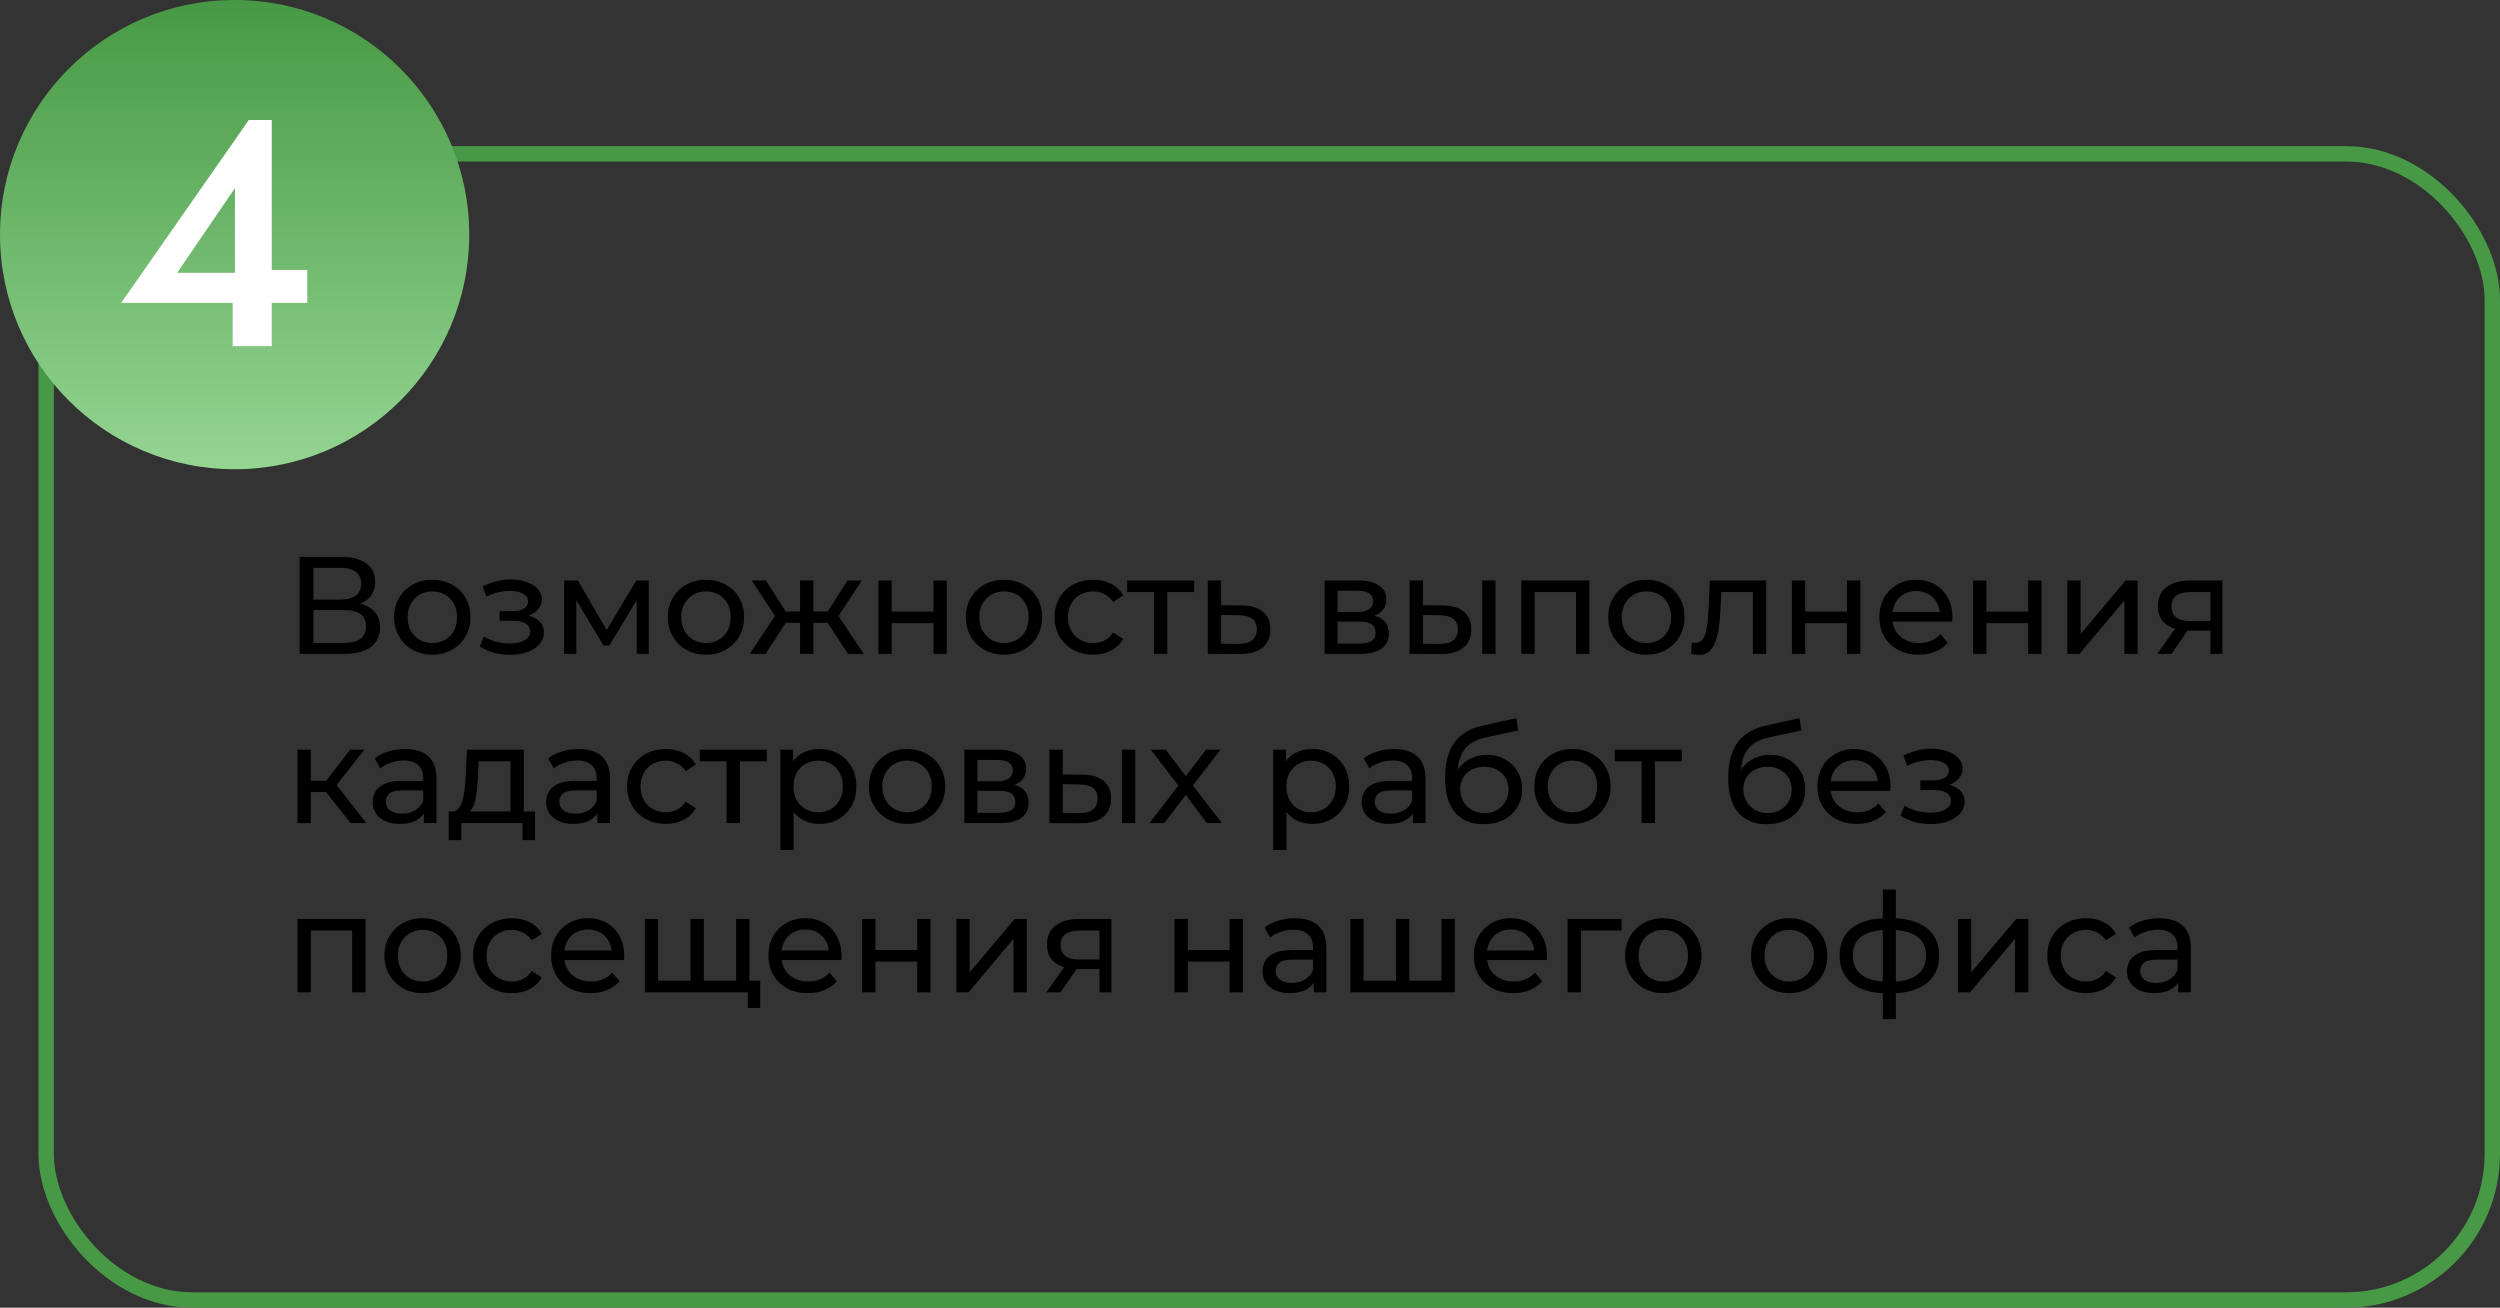<?xml version="1.0" encoding="UTF-8"?> <svg xmlns="http://www.w3.org/2000/svg" width="325" height="170" viewBox="0 0 325 170" fill="none"><rect x="0" y="0" width="325" height="170" fill="#333333" stroke="none"/> <rect x="6" y="20" width="318" height="149" rx="19" stroke="#479945" stroke-width="2"></rect> <path d="M38.962 85V72.4H44.38C45.748 72.4 46.822 72.676 47.602 73.228C48.382 73.78 48.772 74.584 48.772 75.64C48.772 76.672 48.4 77.464 47.656 78.016C46.912 78.556 45.934 78.826 44.722 78.826L45.046 78.286C46.45 78.286 47.524 78.568 48.268 79.132C49.024 79.684 49.402 80.494 49.402 81.562C49.402 82.642 49.006 83.488 48.214 84.1C47.434 84.7 46.27 85 44.722 85H38.962ZM40.744 83.578H44.686C45.646 83.578 46.366 83.404 46.846 83.056C47.338 82.696 47.584 82.15 47.584 81.418C47.584 80.686 47.338 80.152 46.846 79.816C46.366 79.48 45.646 79.312 44.686 79.312H40.744V83.578ZM40.744 77.944H44.254C45.13 77.944 45.796 77.77 46.252 77.422C46.72 77.074 46.954 76.564 46.954 75.892C46.954 75.208 46.72 74.692 46.252 74.344C45.796 73.996 45.13 73.822 44.254 73.822H40.744V77.944ZM56.207 85.108C55.247 85.108 54.395 84.898 53.651 84.478C52.907 84.058 52.319 83.482 51.887 82.75C51.455 82.006 51.239 81.166 51.239 80.23C51.239 79.282 51.455 78.442 51.887 77.71C52.319 76.978 52.907 76.408 53.651 76C54.395 75.58 55.247 75.37 56.207 75.37C57.155 75.37 58.001 75.58 58.745 76C59.501 76.408 60.089 76.978 60.509 77.71C60.941 78.43 61.157 79.27 61.157 80.23C61.157 81.178 60.941 82.018 60.509 82.75C60.089 83.482 59.501 84.058 58.745 84.478C58.001 84.898 57.155 85.108 56.207 85.108ZM56.207 83.596C56.819 83.596 57.365 83.458 57.845 83.182C58.337 82.906 58.721 82.516 58.997 82.012C59.273 81.496 59.411 80.902 59.411 80.23C59.411 79.546 59.273 78.958 58.997 78.466C58.721 77.962 58.337 77.572 57.845 77.296C57.365 77.02 56.819 76.882 56.207 76.882C55.595 76.882 55.049 77.02 54.569 77.296C54.089 77.572 53.705 77.962 53.417 78.466C53.129 78.958 52.985 79.546 52.985 80.23C52.985 80.902 53.129 81.496 53.417 82.012C53.705 82.516 54.089 82.906 54.569 83.182C55.049 83.458 55.595 83.596 56.207 83.596ZM66.337 85.126C67.177 85.126 67.921 85.006 68.569 84.766C69.229 84.514 69.751 84.172 70.135 83.74C70.519 83.296 70.711 82.786 70.711 82.21C70.711 81.49 70.405 80.92 69.793 80.5C69.181 80.08 68.341 79.87 67.273 79.87L67.201 80.284C67.825 80.284 68.377 80.182 68.857 79.978C69.337 79.774 69.721 79.498 70.009 79.15C70.297 78.79 70.441 78.382 70.441 77.926C70.441 77.386 70.249 76.918 69.865 76.522C69.493 76.126 68.983 75.826 68.335 75.622C67.687 75.406 66.949 75.31 66.121 75.334C65.569 75.346 65.011 75.43 64.447 75.586C63.895 75.73 63.331 75.94 62.755 76.216L63.223 77.566C63.739 77.314 64.243 77.128 64.735 77.008C65.239 76.888 65.731 76.822 66.211 76.81C66.703 76.81 67.129 76.864 67.489 76.972C67.861 77.08 68.149 77.236 68.353 77.44C68.557 77.644 68.659 77.89 68.659 78.178C68.659 78.442 68.569 78.676 68.389 78.88C68.221 79.072 67.981 79.216 67.669 79.312C67.357 79.408 66.991 79.456 66.571 79.456H64.951V80.698H66.679C67.387 80.698 67.939 80.818 68.335 81.058C68.731 81.298 68.929 81.64 68.929 82.084C68.929 82.396 68.821 82.672 68.605 82.912C68.389 83.14 68.077 83.32 67.669 83.452C67.273 83.584 66.799 83.65 66.247 83.65C65.647 83.65 65.053 83.572 64.465 83.416C63.877 83.248 63.355 83.02 62.899 82.732L62.377 84.046C62.917 84.394 63.529 84.664 64.213 84.856C64.909 85.036 65.617 85.126 66.337 85.126ZM73.338 85V75.46H75.12L79.224 82.516H78.504L82.716 75.46H84.336V85H82.77V77.404L83.058 77.566L79.206 83.92H78.45L74.58 77.44L74.922 77.368V85H73.338ZM91.785 85.108C90.825 85.108 89.973 84.898 89.229 84.478C88.485 84.058 87.897 83.482 87.465 82.75C87.033 82.006 86.817 81.166 86.817 80.23C86.817 79.282 87.033 78.442 87.465 77.71C87.897 76.978 88.485 76.408 89.229 76C89.973 75.58 90.825 75.37 91.785 75.37C92.733 75.37 93.579 75.58 94.323 76C95.079 76.408 95.667 76.978 96.087 77.71C96.519 78.43 96.735 79.27 96.735 80.23C96.735 81.178 96.519 82.018 96.087 82.75C95.667 83.482 95.079 84.058 94.323 84.478C93.579 84.898 92.733 85.108 91.785 85.108ZM91.785 83.596C92.397 83.596 92.943 83.458 93.423 83.182C93.915 82.906 94.299 82.516 94.575 82.012C94.851 81.496 94.989 80.902 94.989 80.23C94.989 79.546 94.851 78.958 94.575 78.466C94.299 77.962 93.915 77.572 93.423 77.296C92.943 77.02 92.397 76.882 91.785 76.882C91.173 76.882 90.627 77.02 90.147 77.296C89.667 77.572 89.283 77.962 88.995 78.466C88.707 78.958 88.563 79.546 88.563 80.23C88.563 80.902 88.707 81.496 88.995 82.012C89.283 82.516 89.667 82.906 90.147 83.182C90.627 83.458 91.173 83.596 91.785 83.596ZM110.236 85L107.194 80.356L108.616 79.492L112.288 85H110.236ZM105.214 80.968V79.492H108.31V80.968H105.214ZM108.778 80.428L107.14 80.212L110.182 75.46H112.036L108.778 80.428ZM99.526 85H97.474L101.128 79.492L102.55 80.356L99.526 85ZM105.736 85H104.008V75.46H105.736V85ZM104.53 80.968H101.452V79.492H104.53V80.968ZM100.984 80.428L97.726 75.46H99.562L102.604 80.212L100.984 80.428ZM114.19 85V75.46H115.918V79.51H121.354V75.46H123.082V85H121.354V81.004H115.918V85H114.19ZM130.528 85.108C129.568 85.108 128.716 84.898 127.972 84.478C127.228 84.058 126.64 83.482 126.208 82.75C125.776 82.006 125.56 81.166 125.56 80.23C125.56 79.282 125.776 78.442 126.208 77.71C126.64 76.978 127.228 76.408 127.972 76C128.716 75.58 129.568 75.37 130.528 75.37C131.476 75.37 132.322 75.58 133.066 76C133.822 76.408 134.41 76.978 134.83 77.71C135.262 78.43 135.478 79.27 135.478 80.23C135.478 81.178 135.262 82.018 134.83 82.75C134.41 83.482 133.822 84.058 133.066 84.478C132.322 84.898 131.476 85.108 130.528 85.108ZM130.528 83.596C131.14 83.596 131.686 83.458 132.166 83.182C132.658 82.906 133.042 82.516 133.318 82.012C133.594 81.496 133.732 80.902 133.732 80.23C133.732 79.546 133.594 78.958 133.318 78.466C133.042 77.962 132.658 77.572 132.166 77.296C131.686 77.02 131.14 76.882 130.528 76.882C129.916 76.882 129.37 77.02 128.89 77.296C128.41 77.572 128.026 77.962 127.738 78.466C127.45 78.958 127.306 79.546 127.306 80.23C127.306 80.902 127.45 81.496 127.738 82.012C128.026 82.516 128.41 82.906 128.89 83.182C129.37 83.458 129.916 83.596 130.528 83.596ZM142.131 85.108C141.159 85.108 140.289 84.898 139.521 84.478C138.765 84.058 138.171 83.482 137.739 82.75C137.307 82.018 137.091 81.178 137.091 80.23C137.091 79.282 137.307 78.442 137.739 77.71C138.171 76.978 138.765 76.408 139.521 76C140.289 75.58 141.159 75.37 142.131 75.37C142.995 75.37 143.763 75.544 144.435 75.892C145.119 76.228 145.647 76.732 146.019 77.404L144.705 78.25C144.393 77.782 144.009 77.44 143.553 77.224C143.109 76.996 142.629 76.882 142.113 76.882C141.489 76.882 140.931 77.02 140.439 77.296C139.947 77.572 139.557 77.962 139.269 78.466C138.981 78.958 138.837 79.546 138.837 80.23C138.837 80.914 138.981 81.508 139.269 82.012C139.557 82.516 139.947 82.906 140.439 83.182C140.931 83.458 141.489 83.596 142.113 83.596C142.629 83.596 143.109 83.488 143.553 83.272C144.009 83.044 144.393 82.696 144.705 82.228L146.019 83.056C145.647 83.716 145.119 84.226 144.435 84.586C143.763 84.934 142.995 85.108 142.131 85.108ZM150.023 85V76.522L150.455 76.972H146.531V75.46H155.243V76.972H151.337L151.751 76.522V85H150.023ZM161.42 78.7C162.632 78.712 163.556 78.988 164.192 79.528C164.828 80.068 165.146 80.83 165.146 81.814C165.146 82.846 164.798 83.644 164.102 84.208C163.406 84.76 162.422 85.03 161.15 85.018L157.01 85V75.46H158.738V78.682L161.42 78.7ZM161.006 83.704C161.786 83.716 162.374 83.56 162.77 83.236C163.178 82.912 163.382 82.432 163.382 81.796C163.382 81.172 163.184 80.716 162.788 80.428C162.392 80.14 161.798 79.99 161.006 79.978L158.738 79.942V83.686L161.006 83.704ZM172.197 85V75.46H176.625C177.741 75.46 178.617 75.676 179.253 76.108C179.901 76.528 180.225 77.128 180.225 77.908C180.225 78.688 179.919 79.294 179.307 79.726C178.707 80.146 177.909 80.356 176.913 80.356L177.183 79.888C178.323 79.888 179.169 80.098 179.721 80.518C180.273 80.938 180.549 81.556 180.549 82.372C180.549 83.2 180.237 83.848 179.613 84.316C179.001 84.772 178.059 85 176.787 85H172.197ZM173.889 83.668H176.661C177.381 83.668 177.921 83.56 178.281 83.344C178.641 83.116 178.821 82.756 178.821 82.264C178.821 81.76 178.653 81.394 178.317 81.166C177.993 80.926 177.477 80.806 176.769 80.806H173.889V83.668ZM173.889 79.564H176.481C177.141 79.564 177.639 79.444 177.975 79.204C178.323 78.952 178.497 78.604 178.497 78.16C178.497 77.704 178.323 77.362 177.975 77.134C177.639 76.906 177.141 76.792 176.481 76.792H173.889V79.564ZM192.686 85V75.46H194.414V85H192.686ZM187.556 78.7C188.768 78.712 189.686 78.988 190.31 79.528C190.946 80.068 191.264 80.83 191.264 81.814C191.264 82.846 190.916 83.644 190.22 84.208C189.536 84.76 188.552 85.03 187.268 85.018L183.254 85V75.46H184.982V78.682L187.556 78.7ZM187.142 83.704C187.91 83.716 188.498 83.56 188.906 83.236C189.314 82.912 189.518 82.432 189.518 81.796C189.518 81.172 189.314 80.716 188.906 80.428C188.51 80.14 187.922 79.99 187.142 79.978L184.982 79.942V83.686L187.142 83.704ZM197.774 85V75.46H206.612V85H204.884V76.54L205.298 76.972H199.088L199.502 76.54V85H197.774ZM214.041 85.108C213.081 85.108 212.229 84.898 211.485 84.478C210.741 84.058 210.153 83.482 209.721 82.75C209.289 82.006 209.073 81.166 209.073 80.23C209.073 79.282 209.289 78.442 209.721 77.71C210.153 76.978 210.741 76.408 211.485 76C212.229 75.58 213.081 75.37 214.041 75.37C214.989 75.37 215.835 75.58 216.579 76C217.335 76.408 217.923 76.978 218.343 77.71C218.775 78.43 218.991 79.27 218.991 80.23C218.991 81.178 218.775 82.018 218.343 82.75C217.923 83.482 217.335 84.058 216.579 84.478C215.835 84.898 214.989 85.108 214.041 85.108ZM214.041 83.596C214.653 83.596 215.199 83.458 215.679 83.182C216.171 82.906 216.555 82.516 216.831 82.012C217.107 81.496 217.245 80.902 217.245 80.23C217.245 79.546 217.107 78.958 216.831 78.466C216.555 77.962 216.171 77.572 215.679 77.296C215.199 77.02 214.653 76.882 214.041 76.882C213.429 76.882 212.883 77.02 212.403 77.296C211.923 77.572 211.539 77.962 211.251 78.466C210.963 78.958 210.819 79.546 210.819 80.23C210.819 80.902 210.963 81.496 211.251 82.012C211.539 82.516 211.923 82.906 212.403 83.182C212.883 83.458 213.429 83.596 214.041 83.596ZM219.832 84.982L219.94 83.524C220.024 83.536 220.102 83.548 220.174 83.56C220.246 83.572 220.312 83.578 220.372 83.578C220.756 83.578 221.056 83.446 221.272 83.182C221.5 82.918 221.668 82.57 221.776 82.138C221.884 81.694 221.962 81.196 222.01 80.644C222.058 80.092 222.094 79.54 222.118 78.988L222.28 75.46H229.606V85H227.878V76.468L228.292 76.972H223.396L223.792 76.45L223.666 79.096C223.63 79.936 223.564 80.722 223.468 81.454C223.372 82.186 223.222 82.828 223.018 83.38C222.826 83.932 222.556 84.364 222.208 84.676C221.872 84.988 221.434 85.144 220.894 85.144C220.738 85.144 220.57 85.126 220.39 85.09C220.222 85.066 220.036 85.03 219.832 84.982ZM232.947 85V75.46H234.675V79.51H240.111V75.46H241.839V85H240.111V81.004H234.675V85H232.947ZM249.447 85.108C248.427 85.108 247.527 84.898 246.747 84.478C245.979 84.058 245.379 83.482 244.947 82.75C244.527 82.018 244.317 81.178 244.317 80.23C244.317 79.282 244.521 78.442 244.929 77.71C245.349 76.978 245.919 76.408 246.639 76C247.371 75.58 248.193 75.37 249.105 75.37C250.029 75.37 250.845 75.574 251.553 75.982C252.261 76.39 252.813 76.966 253.209 77.71C253.617 78.442 253.821 79.3 253.821 80.284C253.821 80.356 253.815 80.44 253.803 80.536C253.803 80.632 253.797 80.722 253.785 80.806H245.667V79.564H252.885L252.183 79.996C252.195 79.384 252.069 78.838 251.805 78.358C251.541 77.878 251.175 77.506 250.707 77.242C250.251 76.966 249.717 76.828 249.105 76.828C248.505 76.828 247.971 76.966 247.503 77.242C247.035 77.506 246.669 77.884 246.405 78.376C246.141 78.856 246.009 79.408 246.009 80.032V80.32C246.009 80.956 246.153 81.526 246.441 82.03C246.741 82.522 247.155 82.906 247.683 83.182C248.211 83.458 248.817 83.596 249.501 83.596C250.065 83.596 250.575 83.5 251.031 83.308C251.499 83.116 251.907 82.828 252.255 82.444L253.209 83.56C252.777 84.064 252.237 84.448 251.589 84.712C250.953 84.976 250.239 85.108 249.447 85.108ZM256.502 85V75.46H258.23V79.51H263.666V75.46H265.394V85H263.666V81.004H258.23V85H256.502ZM268.754 85V75.46H270.482V82.408L276.332 75.46H277.898V85H276.17V78.052L270.338 85H268.754ZM287.354 85V81.652L287.624 81.976H284.582C283.31 81.976 282.314 81.706 281.594 81.166C280.886 80.626 280.532 79.84 280.532 78.808C280.532 77.704 280.91 76.87 281.666 76.306C282.434 75.742 283.454 75.46 284.726 75.46H288.902V85H287.354ZM280.442 85L283.034 81.346H284.816L282.296 85H280.442ZM287.354 81.112V76.486L287.624 76.972H284.78C283.988 76.972 283.376 77.122 282.944 77.422C282.512 77.71 282.296 78.19 282.296 78.862C282.296 80.11 283.1 80.734 284.708 80.734H287.624L287.354 81.112ZM45.586 107L41.896 102.356L43.318 101.492L47.62 107H45.586ZM38.674 107V97.46H40.402V107H38.674ZM39.88 102.968V101.492H43.03V102.968H39.88ZM43.462 102.428L41.86 102.212L45.514 97.46H47.368L43.462 102.428ZM55.106 107V104.984L55.016 104.606V101.168C55.016 100.436 54.8 99.872 54.368 99.476C53.948 99.068 53.312 98.864 52.46 98.864C51.896 98.864 51.344 98.96 50.804 99.152C50.264 99.332 49.808 99.578 49.436 99.89L48.716 98.594C49.208 98.198 49.796 97.898 50.48 97.694C51.176 97.478 51.902 97.37 52.658 97.37C53.966 97.37 54.974 97.688 55.682 98.324C56.39 98.96 56.744 99.932 56.744 101.24V107H55.106ZM51.974 107.108C51.266 107.108 50.642 106.988 50.102 106.748C49.574 106.508 49.166 106.178 48.878 105.758C48.59 105.326 48.446 104.84 48.446 104.3C48.446 103.784 48.566 103.316 48.806 102.896C49.058 102.476 49.46 102.14 50.012 101.888C50.576 101.636 51.332 101.51 52.28 101.51H55.304V102.752H52.352C51.488 102.752 50.906 102.896 50.606 103.184C50.306 103.472 50.156 103.82 50.156 104.228C50.156 104.696 50.342 105.074 50.714 105.362C51.086 105.638 51.602 105.776 52.262 105.776C52.91 105.776 53.474 105.632 53.954 105.344C54.446 105.056 54.8 104.636 55.016 104.084L55.358 105.272C55.13 105.836 54.728 106.286 54.152 106.622C53.576 106.946 52.85 107.108 51.974 107.108ZM66.372 106.19V98.972H62.232L62.142 100.808C62.118 101.408 62.076 101.99 62.016 102.554C61.968 103.106 61.884 103.616 61.764 104.084C61.656 104.552 61.494 104.936 61.278 105.236C61.062 105.536 60.774 105.722 60.414 105.794L58.704 105.488C59.076 105.5 59.376 105.38 59.604 105.128C59.832 104.864 60.006 104.504 60.126 104.048C60.258 103.592 60.354 103.076 60.414 102.5C60.474 101.912 60.522 101.306 60.558 100.682L60.702 97.46H68.1V106.19H66.372ZM58.326 109.214V105.488H69.558V109.214H67.938V107H59.964V109.214H58.326ZM77.659 107V104.984L77.569 104.606V101.168C77.569 100.436 77.353 99.872 76.921 99.476C76.501 99.068 75.865 98.864 75.013 98.864C74.449 98.864 73.897 98.96 73.357 99.152C72.817 99.332 72.361 99.578 71.989 99.89L71.269 98.594C71.761 98.198 72.349 97.898 73.033 97.694C73.729 97.478 74.455 97.37 75.211 97.37C76.519 97.37 77.527 97.688 78.235 98.324C78.943 98.96 79.297 99.932 79.297 101.24V107H77.659ZM74.527 107.108C73.819 107.108 73.195 106.988 72.655 106.748C72.127 106.508 71.719 106.178 71.431 105.758C71.143 105.326 70.999 104.84 70.999 104.3C70.999 103.784 71.119 103.316 71.359 102.896C71.611 102.476 72.013 102.14 72.565 101.888C73.129 101.636 73.885 101.51 74.833 101.51H77.857V102.752H74.905C74.041 102.752 73.459 102.896 73.159 103.184C72.859 103.472 72.709 103.82 72.709 104.228C72.709 104.696 72.895 105.074 73.267 105.362C73.639 105.638 74.155 105.776 74.815 105.776C75.463 105.776 76.027 105.632 76.507 105.344C76.999 105.056 77.353 104.636 77.569 104.084L77.911 105.272C77.683 105.836 77.281 106.286 76.705 106.622C76.129 106.946 75.403 107.108 74.527 107.108ZM86.566 107.108C85.594 107.108 84.724 106.898 83.956 106.478C83.2 106.058 82.606 105.482 82.174 104.75C81.742 104.018 81.526 103.178 81.526 102.23C81.526 101.282 81.742 100.442 82.174 99.71C82.606 98.978 83.2 98.408 83.956 98C84.724 97.58 85.594 97.37 86.566 97.37C87.43 97.37 88.198 97.544 88.87 97.892C89.554 98.228 90.082 98.732 90.454 99.404L89.14 100.25C88.828 99.782 88.444 99.44 87.988 99.224C87.544 98.996 87.064 98.882 86.548 98.882C85.924 98.882 85.366 99.02 84.874 99.296C84.382 99.572 83.992 99.962 83.704 100.466C83.416 100.958 83.272 101.546 83.272 102.23C83.272 102.914 83.416 103.508 83.704 104.012C83.992 104.516 84.382 104.906 84.874 105.182C85.366 105.458 85.924 105.596 86.548 105.596C87.064 105.596 87.544 105.488 87.988 105.272C88.444 105.044 88.828 104.696 89.14 104.228L90.454 105.056C90.082 105.716 89.554 106.226 88.87 106.586C88.198 106.934 87.43 107.108 86.566 107.108ZM94.459 107V98.522L94.891 98.972H90.966V97.46H99.678V98.972H95.772L96.186 98.522V107H94.459ZM106.503 107.108C105.711 107.108 104.985 106.928 104.325 106.568C103.677 106.196 103.155 105.65 102.759 104.93C102.375 104.21 102.183 103.31 102.183 102.23C102.183 101.15 102.369 100.25 102.741 99.53C103.125 98.81 103.641 98.27 104.289 97.91C104.949 97.55 105.687 97.37 106.503 97.37C107.439 97.37 108.267 97.574 108.987 97.982C109.707 98.39 110.277 98.96 110.697 99.692C111.117 100.412 111.327 101.258 111.327 102.23C111.327 103.202 111.117 104.054 110.697 104.786C110.277 105.518 109.707 106.088 108.987 106.496C108.267 106.904 107.439 107.108 106.503 107.108ZM101.445 110.492V97.46H103.101V100.034L102.993 102.248L103.173 104.462V110.492H101.445ZM106.359 105.596C106.971 105.596 107.517 105.458 107.997 105.182C108.489 104.906 108.873 104.516 109.149 104.012C109.437 103.496 109.581 102.902 109.581 102.23C109.581 101.546 109.437 100.958 109.149 100.466C108.873 99.962 108.489 99.572 107.997 99.296C107.517 99.02 106.971 98.882 106.359 98.882C105.759 98.882 105.213 99.02 104.721 99.296C104.241 99.572 103.857 99.962 103.569 100.466C103.293 100.958 103.155 101.546 103.155 102.23C103.155 102.902 103.293 103.496 103.569 104.012C103.857 104.516 104.241 104.906 104.721 105.182C105.213 105.458 105.759 105.596 106.359 105.596ZM117.924 107.108C116.964 107.108 116.112 106.898 115.368 106.478C114.624 106.058 114.036 105.482 113.604 104.75C113.172 104.006 112.956 103.166 112.956 102.23C112.956 101.282 113.172 100.442 113.604 99.71C114.036 98.978 114.624 98.408 115.368 98C116.112 97.58 116.964 97.37 117.924 97.37C118.872 97.37 119.718 97.58 120.462 98C121.218 98.408 121.806 98.978 122.226 99.71C122.658 100.43 122.874 101.27 122.874 102.23C122.874 103.178 122.658 104.018 122.226 104.75C121.806 105.482 121.218 106.058 120.462 106.478C119.718 106.898 118.872 107.108 117.924 107.108ZM117.924 105.596C118.536 105.596 119.082 105.458 119.562 105.182C120.054 104.906 120.438 104.516 120.714 104.012C120.99 103.496 121.128 102.902 121.128 102.23C121.128 101.546 120.99 100.958 120.714 100.466C120.438 99.962 120.054 99.572 119.562 99.296C119.082 99.02 118.536 98.882 117.924 98.882C117.312 98.882 116.766 99.02 116.286 99.296C115.806 99.572 115.422 99.962 115.134 100.466C114.846 100.958 114.702 101.546 114.702 102.23C114.702 102.902 114.846 103.496 115.134 104.012C115.422 104.516 115.806 104.906 116.286 105.182C116.766 105.458 117.312 105.596 117.924 105.596ZM125.369 107V97.46H129.797C130.913 97.46 131.789 97.676 132.425 98.108C133.073 98.528 133.397 99.128 133.397 99.908C133.397 100.688 133.091 101.294 132.479 101.726C131.879 102.146 131.081 102.356 130.085 102.356L130.355 101.888C131.495 101.888 132.341 102.098 132.893 102.518C133.445 102.938 133.721 103.556 133.721 104.372C133.721 105.2 133.409 105.848 132.785 106.316C132.173 106.772 131.231 107 129.959 107H125.369ZM127.061 105.668H129.833C130.553 105.668 131.093 105.56 131.453 105.344C131.813 105.116 131.993 104.756 131.993 104.264C131.993 103.76 131.825 103.394 131.489 103.166C131.165 102.926 130.649 102.806 129.941 102.806H127.061V105.668ZM127.061 101.564H129.653C130.313 101.564 130.811 101.444 131.147 101.204C131.495 100.952 131.669 100.604 131.669 100.16C131.669 99.704 131.495 99.362 131.147 99.134C130.811 98.906 130.313 98.792 129.653 98.792H127.061V101.564ZM145.858 107V97.46H147.586V107H145.858ZM140.728 100.7C141.94 100.712 142.858 100.988 143.482 101.528C144.118 102.068 144.436 102.83 144.436 103.814C144.436 104.846 144.088 105.644 143.392 106.208C142.708 106.76 141.724 107.03 140.44 107.018L136.426 107V97.46H138.154V100.682L140.728 100.7ZM140.314 105.704C141.082 105.716 141.67 105.56 142.078 105.236C142.486 104.912 142.69 104.432 142.69 103.796C142.69 103.172 142.486 102.716 142.078 102.428C141.682 102.14 141.094 101.99 140.314 101.978L138.154 101.942V105.686L140.314 105.704ZM149.433 107L153.537 101.672L153.519 102.554L149.613 97.46H151.539L154.527 101.384H153.789L156.777 97.46H158.667L154.707 102.59L154.725 101.672L158.865 107H156.903L153.753 102.824L154.455 102.932L151.359 107H149.433ZM170.576 107.108C169.784 107.108 169.058 106.928 168.398 106.568C167.75 106.196 167.228 105.65 166.832 104.93C166.448 104.21 166.256 103.31 166.256 102.23C166.256 101.15 166.442 100.25 166.814 99.53C167.198 98.81 167.714 98.27 168.362 97.91C169.022 97.55 169.76 97.37 170.576 97.37C171.512 97.37 172.34 97.574 173.06 97.982C173.78 98.39 174.35 98.96 174.77 99.692C175.19 100.412 175.4 101.258 175.4 102.23C175.4 103.202 175.19 104.054 174.77 104.786C174.35 105.518 173.78 106.088 173.06 106.496C172.34 106.904 171.512 107.108 170.576 107.108ZM165.518 110.492V97.46H167.174V100.034L167.066 102.248L167.246 104.462V110.492H165.518ZM170.432 105.596C171.044 105.596 171.59 105.458 172.07 105.182C172.562 104.906 172.946 104.516 173.222 104.012C173.51 103.496 173.654 102.902 173.654 102.23C173.654 101.546 173.51 100.958 173.222 100.466C172.946 99.962 172.562 99.572 172.07 99.296C171.59 99.02 171.044 98.882 170.432 98.882C169.832 98.882 169.286 99.02 168.794 99.296C168.314 99.572 167.93 99.962 167.642 100.466C167.366 100.958 167.228 101.546 167.228 102.23C167.228 102.902 167.366 103.496 167.642 104.012C167.93 104.516 168.314 104.906 168.794 105.182C169.286 105.458 169.832 105.596 170.432 105.596ZM183.672 107V104.984L183.582 104.606V101.168C183.582 100.436 183.366 99.872 182.934 99.476C182.514 99.068 181.878 98.864 181.026 98.864C180.462 98.864 179.91 98.96 179.37 99.152C178.83 99.332 178.374 99.578 178.002 99.89L177.282 98.594C177.774 98.198 178.362 97.898 179.046 97.694C179.742 97.478 180.468 97.37 181.224 97.37C182.532 97.37 183.54 97.688 184.248 98.324C184.956 98.96 185.31 99.932 185.31 101.24V107H183.672ZM180.54 107.108C179.832 107.108 179.208 106.988 178.668 106.748C178.14 106.508 177.732 106.178 177.444 105.758C177.156 105.326 177.012 104.84 177.012 104.3C177.012 103.784 177.132 103.316 177.372 102.896C177.624 102.476 178.026 102.14 178.578 101.888C179.142 101.636 179.898 101.51 180.846 101.51H183.87V102.752H180.918C180.054 102.752 179.472 102.896 179.172 103.184C178.872 103.472 178.722 103.82 178.722 104.228C178.722 104.696 178.908 105.074 179.28 105.362C179.652 105.638 180.168 105.776 180.828 105.776C181.476 105.776 182.04 105.632 182.52 105.344C183.012 105.056 183.366 104.636 183.582 104.084L183.924 105.272C183.696 105.836 183.294 106.286 182.718 106.622C182.142 106.946 181.416 107.108 180.54 107.108ZM192.832 107.144C192.04 107.144 191.338 107.018 190.726 106.766C190.126 106.514 189.61 106.142 189.178 105.65C188.746 105.146 188.416 104.516 188.188 103.76C187.972 102.992 187.864 102.092 187.864 101.06C187.864 100.244 187.936 99.512 188.08 98.864C188.224 98.216 188.428 97.64 188.692 97.136C188.968 96.632 189.304 96.194 189.7 95.822C190.108 95.45 190.564 95.144 191.068 94.904C191.584 94.652 192.148 94.46 192.76 94.328L197.116 93.356L197.368 94.958L193.354 95.822C193.114 95.87 192.826 95.942 192.49 96.038C192.154 96.134 191.812 96.284 191.464 96.488C191.116 96.68 190.792 96.95 190.492 97.298C190.192 97.646 189.952 98.102 189.772 98.666C189.592 99.218 189.502 99.902 189.502 100.718C189.502 100.946 189.508 101.12 189.52 101.24C189.532 101.36 189.544 101.48 189.556 101.6C189.58 101.72 189.598 101.9 189.61 102.14L188.89 101.402C189.082 100.742 189.388 100.166 189.808 99.674C190.228 99.182 190.732 98.804 191.32 98.54C191.92 98.264 192.574 98.126 193.282 98.126C194.17 98.126 194.956 98.318 195.64 98.702C196.336 99.086 196.882 99.614 197.278 100.286C197.674 100.958 197.872 101.726 197.872 102.59C197.872 103.466 197.662 104.252 197.242 104.948C196.834 105.632 196.252 106.172 195.496 106.568C194.74 106.952 193.852 107.144 192.832 107.144ZM192.994 105.704C193.606 105.704 194.146 105.572 194.614 105.308C195.082 105.032 195.448 104.666 195.712 104.21C195.976 103.742 196.108 103.22 196.108 102.644C196.108 102.068 195.976 101.558 195.712 101.114C195.448 100.67 195.082 100.322 194.614 100.07C194.146 99.806 193.594 99.674 192.958 99.674C192.358 99.674 191.818 99.8 191.338 100.052C190.858 100.292 190.486 100.634 190.222 101.078C189.958 101.51 189.826 102.014 189.826 102.59C189.826 103.166 189.958 103.694 190.222 104.174C190.498 104.642 190.87 105.014 191.338 105.29C191.818 105.566 192.37 105.704 192.994 105.704ZM204.426 107.108C203.466 107.108 202.614 106.898 201.87 106.478C201.126 106.058 200.538 105.482 200.106 104.75C199.674 104.006 199.458 103.166 199.458 102.23C199.458 101.282 199.674 100.442 200.106 99.71C200.538 98.978 201.126 98.408 201.87 98C202.614 97.58 203.466 97.37 204.426 97.37C205.374 97.37 206.22 97.58 206.964 98C207.72 98.408 208.308 98.978 208.728 99.71C209.16 100.43 209.376 101.27 209.376 102.23C209.376 103.178 209.16 104.018 208.728 104.75C208.308 105.482 207.72 106.058 206.964 106.478C206.22 106.898 205.374 107.108 204.426 107.108ZM204.426 105.596C205.038 105.596 205.584 105.458 206.064 105.182C206.556 104.906 206.94 104.516 207.216 104.012C207.492 103.496 207.63 102.902 207.63 102.23C207.63 101.546 207.492 100.958 207.216 100.466C206.94 99.962 206.556 99.572 206.064 99.296C205.584 99.02 205.038 98.882 204.426 98.882C203.814 98.882 203.268 99.02 202.788 99.296C202.308 99.572 201.924 99.962 201.636 100.466C201.348 100.958 201.204 101.546 201.204 102.23C201.204 102.902 201.348 103.496 201.636 104.012C201.924 104.516 202.308 104.906 202.788 105.182C203.268 105.458 203.814 105.596 204.426 105.596ZM213.41 107V98.522L213.842 98.972H209.918V97.46H218.63V98.972H214.724L215.138 98.522V107H213.41ZM229.641 107.144C228.849 107.144 228.147 107.018 227.535 106.766C226.935 106.514 226.419 106.142 225.987 105.65C225.555 105.146 225.225 104.516 224.997 103.76C224.781 102.992 224.673 102.092 224.673 101.06C224.673 100.244 224.745 99.512 224.889 98.864C225.033 98.216 225.237 97.64 225.501 97.136C225.777 96.632 226.113 96.194 226.509 95.822C226.917 95.45 227.373 95.144 227.877 94.904C228.393 94.652 228.957 94.46 229.569 94.328L233.925 93.356L234.177 94.958L230.163 95.822C229.923 95.87 229.635 95.942 229.299 96.038C228.963 96.134 228.621 96.284 228.273 96.488C227.925 96.68 227.601 96.95 227.301 97.298C227.001 97.646 226.761 98.102 226.581 98.666C226.401 99.218 226.311 99.902 226.311 100.718C226.311 100.946 226.317 101.12 226.329 101.24C226.341 101.36 226.353 101.48 226.365 101.6C226.389 101.72 226.407 101.9 226.419 102.14L225.699 101.402C225.891 100.742 226.197 100.166 226.617 99.674C227.037 99.182 227.541 98.804 228.129 98.54C228.729 98.264 229.383 98.126 230.091 98.126C230.979 98.126 231.765 98.318 232.449 98.702C233.145 99.086 233.691 99.614 234.087 100.286C234.483 100.958 234.681 101.726 234.681 102.59C234.681 103.466 234.471 104.252 234.051 104.948C233.643 105.632 233.061 106.172 232.305 106.568C231.549 106.952 230.661 107.144 229.641 107.144ZM229.803 105.704C230.415 105.704 230.955 105.572 231.423 105.308C231.891 105.032 232.257 104.666 232.521 104.21C232.785 103.742 232.917 103.22 232.917 102.644C232.917 102.068 232.785 101.558 232.521 101.114C232.257 100.67 231.891 100.322 231.423 100.07C230.955 99.806 230.403 99.674 229.767 99.674C229.167 99.674 228.627 99.8 228.147 100.052C227.667 100.292 227.295 100.634 227.031 101.078C226.767 101.51 226.635 102.014 226.635 102.59C226.635 103.166 226.767 103.694 227.031 104.174C227.307 104.642 227.679 105.014 228.147 105.29C228.627 105.566 229.179 105.704 229.803 105.704ZM241.397 107.108C240.377 107.108 239.477 106.898 238.697 106.478C237.929 106.058 237.329 105.482 236.897 104.75C236.477 104.018 236.267 103.178 236.267 102.23C236.267 101.282 236.471 100.442 236.879 99.71C237.299 98.978 237.869 98.408 238.589 98C239.321 97.58 240.143 97.37 241.055 97.37C241.979 97.37 242.795 97.574 243.503 97.982C244.211 98.39 244.763 98.966 245.159 99.71C245.567 100.442 245.771 101.3 245.771 102.284C245.771 102.356 245.765 102.44 245.753 102.536C245.753 102.632 245.747 102.722 245.735 102.806H237.617V101.564H244.835L244.133 101.996C244.145 101.384 244.019 100.838 243.755 100.358C243.491 99.878 243.125 99.506 242.657 99.242C242.201 98.966 241.667 98.828 241.055 98.828C240.455 98.828 239.921 98.966 239.453 99.242C238.985 99.506 238.619 99.884 238.355 100.376C238.091 100.856 237.959 101.408 237.959 102.032V102.32C237.959 102.956 238.103 103.526 238.391 104.03C238.691 104.522 239.105 104.906 239.633 105.182C240.161 105.458 240.767 105.596 241.451 105.596C242.015 105.596 242.525 105.5 242.981 105.308C243.449 105.116 243.857 104.828 244.205 104.444L245.159 105.56C244.727 106.064 244.187 106.448 243.539 106.712C242.903 106.976 242.189 107.108 241.397 107.108ZM251.03 107.126C251.87 107.126 252.614 107.006 253.262 106.766C253.922 106.514 254.444 106.172 254.828 105.74C255.212 105.296 255.404 104.786 255.404 104.21C255.404 103.49 255.098 102.92 254.486 102.5C253.874 102.08 253.034 101.87 251.966 101.87L251.894 102.284C252.518 102.284 253.07 102.182 253.55 101.978C254.03 101.774 254.414 101.498 254.702 101.15C254.99 100.79 255.134 100.382 255.134 99.926C255.134 99.386 254.942 98.918 254.558 98.522C254.186 98.126 253.676 97.826 253.028 97.622C252.38 97.406 251.642 97.31 250.814 97.334C250.262 97.346 249.704 97.43 249.14 97.586C248.588 97.73 248.024 97.94 247.448 98.216L247.916 99.566C248.432 99.314 248.936 99.128 249.428 99.008C249.932 98.888 250.424 98.822 250.904 98.81C251.396 98.81 251.822 98.864 252.182 98.972C252.554 99.08 252.842 99.236 253.046 99.44C253.25 99.644 253.352 99.89 253.352 100.178C253.352 100.442 253.262 100.676 253.082 100.88C252.914 101.072 252.674 101.216 252.362 101.312C252.05 101.408 251.684 101.456 251.264 101.456H249.644V102.698H251.372C252.08 102.698 252.632 102.818 253.028 103.058C253.424 103.298 253.622 103.64 253.622 104.084C253.622 104.396 253.514 104.672 253.298 104.912C253.082 105.14 252.77 105.32 252.362 105.452C251.966 105.584 251.492 105.65 250.94 105.65C250.34 105.65 249.746 105.572 249.158 105.416C248.57 105.248 248.048 105.02 247.592 104.732L247.07 106.046C247.61 106.394 248.222 106.664 248.906 106.856C249.602 107.036 250.31 107.126 251.03 107.126ZM38.674 129V119.46H47.512V129H45.784V120.54L46.198 120.972H39.988L40.402 120.54V129H38.674ZM54.942 129.108C53.982 129.108 53.13 128.898 52.386 128.478C51.642 128.058 51.054 127.482 50.622 126.75C50.19 126.006 49.974 125.166 49.974 124.23C49.974 123.282 50.19 122.442 50.622 121.71C51.054 120.978 51.642 120.408 52.386 120C53.13 119.58 53.982 119.37 54.942 119.37C55.89 119.37 56.736 119.58 57.48 120C58.236 120.408 58.824 120.978 59.244 121.71C59.676 122.43 59.892 123.27 59.892 124.23C59.892 125.178 59.676 126.018 59.244 126.75C58.824 127.482 58.236 128.058 57.48 128.478C56.736 128.898 55.89 129.108 54.942 129.108ZM54.942 127.596C55.554 127.596 56.1 127.458 56.58 127.182C57.072 126.906 57.456 126.516 57.732 126.012C58.008 125.496 58.146 124.902 58.146 124.23C58.146 123.546 58.008 122.958 57.732 122.466C57.456 121.962 57.072 121.572 56.58 121.296C56.1 121.02 55.554 120.882 54.942 120.882C54.33 120.882 53.784 121.02 53.304 121.296C52.824 121.572 52.44 121.962 52.152 122.466C51.864 122.958 51.72 123.546 51.72 124.23C51.72 124.902 51.864 125.496 52.152 126.012C52.44 126.516 52.824 126.906 53.304 127.182C53.784 127.458 54.33 127.596 54.942 127.596ZM66.545 129.108C65.573 129.108 64.703 128.898 63.935 128.478C63.179 128.058 62.585 127.482 62.153 126.75C61.721 126.018 61.505 125.178 61.505 124.23C61.505 123.282 61.721 122.442 62.153 121.71C62.585 120.978 63.179 120.408 63.935 120C64.703 119.58 65.573 119.37 66.545 119.37C67.409 119.37 68.177 119.544 68.849 119.892C69.533 120.228 70.061 120.732 70.433 121.404L69.119 122.25C68.807 121.782 68.423 121.44 67.967 121.224C67.523 120.996 67.043 120.882 66.527 120.882C65.903 120.882 65.345 121.02 64.853 121.296C64.361 121.572 63.971 121.962 63.683 122.466C63.395 122.958 63.251 123.546 63.251 124.23C63.251 124.914 63.395 125.508 63.683 126.012C63.971 126.516 64.361 126.906 64.853 127.182C65.345 127.458 65.903 127.596 66.527 127.596C67.043 127.596 67.523 127.488 67.967 127.272C68.423 127.044 68.807 126.696 69.119 126.228L70.433 127.056C70.061 127.716 69.533 128.226 68.849 128.586C68.177 128.934 67.409 129.108 66.545 129.108ZM76.778 129.108C75.757 129.108 74.858 128.898 74.078 128.478C73.309 128.058 72.71 127.482 72.278 126.75C71.858 126.018 71.647 125.178 71.647 124.23C71.647 123.282 71.852 122.442 72.26 121.71C72.68 120.978 73.249 120.408 73.969 120C74.701 119.58 75.523 119.37 76.436 119.37C77.359 119.37 78.175 119.574 78.883 119.982C79.591 120.39 80.144 120.966 80.54 121.71C80.948 122.442 81.151 123.3 81.151 124.284C81.151 124.356 81.145 124.44 81.133 124.536C81.133 124.632 81.127 124.722 81.115 124.806H72.998V123.564H80.216L79.513 123.996C79.525 123.384 79.4 122.838 79.135 122.358C78.871 121.878 78.505 121.506 78.037 121.242C77.582 120.966 77.047 120.828 76.436 120.828C75.835 120.828 75.302 120.966 74.834 121.242C74.365 121.506 73.999 121.884 73.736 122.376C73.472 122.856 73.34 123.408 73.34 124.032V124.32C73.34 124.956 73.484 125.526 73.772 126.03C74.072 126.522 74.486 126.906 75.013 127.182C75.541 127.458 76.147 127.596 76.832 127.596C77.395 127.596 77.906 127.5 78.362 127.308C78.829 127.116 79.237 126.828 79.585 126.444L80.54 127.56C80.108 128.064 79.567 128.448 78.919 128.712C78.284 128.976 77.57 129.108 76.778 129.108ZM90.168 127.488L89.772 127.938V119.46H91.5V127.938L91.068 127.488H96.108L95.694 127.938V119.46H97.422V129H83.832V119.46H85.56V127.938L85.146 127.488H90.168ZM97.206 131.034V128.55L97.62 129H95.604V127.488H98.826V131.034H97.206ZM105.026 129.108C104.006 129.108 103.106 128.898 102.326 128.478C101.558 128.058 100.958 127.482 100.526 126.75C100.106 126.018 99.895 125.178 99.895 124.23C99.895 123.282 100.1 122.442 100.508 121.71C100.928 120.978 101.498 120.408 102.218 120C102.95 119.58 103.772 119.37 104.684 119.37C105.608 119.37 106.424 119.574 107.132 119.982C107.84 120.39 108.392 120.966 108.788 121.71C109.196 122.442 109.4 123.3 109.4 124.284C109.4 124.356 109.394 124.44 109.382 124.536C109.382 124.632 109.376 124.722 109.364 124.806H101.246V123.564H108.464L107.762 123.996C107.774 123.384 107.648 122.838 107.384 122.358C107.12 121.878 106.754 121.506 106.286 121.242C105.83 120.966 105.296 120.828 104.684 120.828C104.084 120.828 103.55 120.966 103.082 121.242C102.614 121.506 102.248 121.884 101.984 122.376C101.72 122.856 101.588 123.408 101.588 124.032V124.32C101.588 124.956 101.732 125.526 102.02 126.03C102.32 126.522 102.734 126.906 103.262 127.182C103.79 127.458 104.396 127.596 105.08 127.596C105.644 127.596 106.154 127.5 106.61 127.308C107.078 127.116 107.486 126.828 107.834 126.444L108.788 127.56C108.356 128.064 107.816 128.448 107.168 128.712C106.532 128.976 105.818 129.108 105.026 129.108ZM112.08 129V119.46H113.808V123.51H119.244V119.46H120.972V129H119.244V125.004H113.808V129H112.08ZM124.332 129V119.46H126.06V126.408L131.91 119.46H133.476V129H131.748V122.052L125.916 129H124.332ZM142.932 129V125.652L143.202 125.976H140.16C138.888 125.976 137.892 125.706 137.172 125.166C136.464 124.626 136.11 123.84 136.11 122.808C136.11 121.704 136.488 120.87 137.244 120.306C138.012 119.742 139.032 119.46 140.304 119.46H144.48V129H142.932ZM136.02 129L138.612 125.346H140.394L137.874 129H136.02ZM142.932 125.112V120.486L143.202 120.972H140.358C139.566 120.972 138.954 121.122 138.522 121.422C138.09 121.71 137.874 122.19 137.874 122.862C137.874 124.11 138.678 124.734 140.286 124.734H143.202L142.932 125.112ZM152.686 129V119.46H154.414V123.51H159.85V119.46H161.578V129H159.85V125.004H154.414V129H152.686ZM170.788 129V126.984L170.698 126.606V123.168C170.698 122.436 170.482 121.872 170.05 121.476C169.63 121.068 168.994 120.864 168.142 120.864C167.578 120.864 167.026 120.96 166.486 121.152C165.946 121.332 165.49 121.578 165.118 121.89L164.398 120.594C164.89 120.198 165.478 119.898 166.162 119.694C166.858 119.478 167.584 119.37 168.34 119.37C169.648 119.37 170.656 119.688 171.364 120.324C172.072 120.96 172.426 121.932 172.426 123.24V129H170.788ZM167.656 129.108C166.948 129.108 166.324 128.988 165.784 128.748C165.256 128.508 164.848 128.178 164.56 127.758C164.272 127.326 164.128 126.84 164.128 126.3C164.128 125.784 164.248 125.316 164.488 124.896C164.74 124.476 165.142 124.14 165.694 123.888C166.258 123.636 167.014 123.51 167.962 123.51H170.986V124.752H168.034C167.17 124.752 166.588 124.896 166.288 125.184C165.988 125.472 165.838 125.82 165.838 126.228C165.838 126.696 166.024 127.074 166.396 127.362C166.768 127.638 167.284 127.776 167.944 127.776C168.592 127.776 169.156 127.632 169.636 127.344C170.128 127.056 170.482 126.636 170.698 126.084L171.04 127.272C170.812 127.836 170.41 128.286 169.834 128.622C169.258 128.946 168.532 129.108 167.656 129.108ZM181.873 127.488L181.477 127.938V119.46H183.205V127.938L182.773 127.488H187.813L187.399 127.938V119.46H189.127V129H175.537V119.46H177.265V127.938L176.851 127.488H181.873ZM196.731 129.108C195.711 129.108 194.811 128.898 194.031 128.478C193.263 128.058 192.663 127.482 192.231 126.75C191.811 126.018 191.601 125.178 191.601 124.23C191.601 123.282 191.805 122.442 192.213 121.71C192.633 120.978 193.203 120.408 193.923 120C194.655 119.58 195.477 119.37 196.389 119.37C197.313 119.37 198.129 119.574 198.837 119.982C199.545 120.39 200.097 120.966 200.493 121.71C200.901 122.442 201.105 123.3 201.105 124.284C201.105 124.356 201.099 124.44 201.087 124.536C201.087 124.632 201.081 124.722 201.069 124.806H192.951V123.564H200.169L199.467 123.996C199.479 123.384 199.353 122.838 199.089 122.358C198.825 121.878 198.459 121.506 197.991 121.242C197.535 120.966 197.001 120.828 196.389 120.828C195.789 120.828 195.255 120.966 194.787 121.242C194.319 121.506 193.953 121.884 193.689 122.376C193.425 122.856 193.293 123.408 193.293 124.032V124.32C193.293 124.956 193.437 125.526 193.725 126.03C194.025 126.522 194.439 126.906 194.967 127.182C195.495 127.458 196.101 127.596 196.785 127.596C197.349 127.596 197.859 127.5 198.315 127.308C198.783 127.116 199.191 126.828 199.539 126.444L200.493 127.56C200.061 128.064 199.521 128.448 198.873 128.712C198.237 128.976 197.523 129.108 196.731 129.108ZM203.785 129V119.46H210.805V120.972H205.099L205.513 120.576V129H203.785ZM216.239 129.108C215.279 129.108 214.427 128.898 213.683 128.478C212.939 128.058 212.351 127.482 211.919 126.75C211.487 126.006 211.271 125.166 211.271 124.23C211.271 123.282 211.487 122.442 211.919 121.71C212.351 120.978 212.939 120.408 213.683 120C214.427 119.58 215.279 119.37 216.239 119.37C217.187 119.37 218.033 119.58 218.777 120C219.533 120.408 220.121 120.978 220.541 121.71C220.973 122.43 221.189 123.27 221.189 124.23C221.189 125.178 220.973 126.018 220.541 126.75C220.121 127.482 219.533 128.058 218.777 128.478C218.033 128.898 217.187 129.108 216.239 129.108ZM216.239 127.596C216.851 127.596 217.397 127.458 217.877 127.182C218.369 126.906 218.753 126.516 219.029 126.012C219.305 125.496 219.443 124.902 219.443 124.23C219.443 123.546 219.305 122.958 219.029 122.466C218.753 121.962 218.369 121.572 217.877 121.296C217.397 121.02 216.851 120.882 216.239 120.882C215.627 120.882 215.081 121.02 214.601 121.296C214.121 121.572 213.737 121.962 213.449 122.466C213.161 122.958 213.017 123.546 213.017 124.23C213.017 124.902 213.161 125.496 213.449 126.012C213.737 126.516 214.121 126.906 214.601 127.182C215.081 127.458 215.627 127.596 216.239 127.596ZM232.604 129.108C231.644 129.108 230.792 128.898 230.048 128.478C229.304 128.058 228.716 127.482 228.284 126.75C227.852 126.006 227.636 125.166 227.636 124.23C227.636 123.282 227.852 122.442 228.284 121.71C228.716 120.978 229.304 120.408 230.048 120C230.792 119.58 231.644 119.37 232.604 119.37C233.552 119.37 234.398 119.58 235.142 120C235.898 120.408 236.486 120.978 236.906 121.71C237.338 122.43 237.554 123.27 237.554 124.23C237.554 125.178 237.338 126.018 236.906 126.75C236.486 127.482 235.898 128.058 235.142 128.478C234.398 128.898 233.552 129.108 232.604 129.108ZM232.604 127.596C233.216 127.596 233.762 127.458 234.242 127.182C234.734 126.906 235.118 126.516 235.394 126.012C235.67 125.496 235.808 124.902 235.808 124.23C235.808 123.546 235.67 122.958 235.394 122.466C235.118 121.962 234.734 121.572 234.242 121.296C233.762 121.02 233.216 120.882 232.604 120.882C231.992 120.882 231.446 121.02 230.966 121.296C230.486 121.572 230.102 121.962 229.814 122.466C229.526 122.958 229.382 123.546 229.382 124.23C229.382 124.902 229.526 125.496 229.814 126.012C230.102 126.516 230.486 126.906 230.966 127.182C231.446 127.458 231.992 127.596 232.604 127.596ZM245.737 129.144C245.725 129.144 245.683 129.144 245.611 129.144C245.551 129.144 245.491 129.144 245.431 129.144C245.371 129.144 245.335 129.144 245.323 129.144C243.367 129.12 241.849 128.688 240.769 127.848C239.689 126.996 239.149 125.784 239.149 124.212C239.149 122.652 239.689 121.458 240.769 120.63C241.861 119.79 243.397 119.364 245.377 119.352C245.401 119.352 245.437 119.352 245.485 119.352C245.545 119.352 245.599 119.352 245.647 119.352C245.707 119.352 245.743 119.352 245.755 119.352C247.759 119.352 249.313 119.772 250.417 120.612C251.533 121.452 252.091 122.652 252.091 124.212C252.091 125.796 251.533 127.014 250.417 127.866C249.301 128.718 247.741 129.144 245.737 129.144ZM245.701 127.632C246.745 127.632 247.609 127.5 248.293 127.236C248.989 126.972 249.511 126.588 249.859 126.084C250.207 125.58 250.381 124.956 250.381 124.212C250.381 123.48 250.207 122.868 249.859 122.376C249.511 121.884 248.989 121.512 248.293 121.26C247.609 121.008 246.745 120.882 245.701 120.882C245.677 120.882 245.629 120.882 245.557 120.882C245.485 120.882 245.443 120.882 245.431 120.882C244.411 120.882 243.559 121.014 242.875 121.278C242.203 121.53 241.699 121.902 241.363 122.394C241.027 122.886 240.859 123.492 240.859 124.212C240.859 124.944 241.027 125.562 241.363 126.066C241.711 126.57 242.221 126.954 242.893 127.218C243.577 127.482 244.423 127.62 245.431 127.632C245.455 127.632 245.497 127.632 245.557 127.632C245.629 127.632 245.677 127.632 245.701 127.632ZM244.765 132.492V115.644H246.457V132.492H244.765ZM254.533 129V119.46H256.261V126.408L262.111 119.46H263.677V129H261.949V122.052L256.117 129H254.533ZM271.189 129.108C270.217 129.108 269.347 128.898 268.579 128.478C267.823 128.058 267.229 127.482 266.797 126.75C266.365 126.018 266.149 125.178 266.149 124.23C266.149 123.282 266.365 122.442 266.797 121.71C267.229 120.978 267.823 120.408 268.579 120C269.347 119.58 270.217 119.37 271.189 119.37C272.053 119.37 272.821 119.544 273.493 119.892C274.177 120.228 274.705 120.732 275.077 121.404L273.763 122.25C273.451 121.782 273.067 121.44 272.611 121.224C272.167 120.996 271.687 120.882 271.171 120.882C270.547 120.882 269.989 121.02 269.497 121.296C269.005 121.572 268.615 121.962 268.327 122.466C268.039 122.958 267.895 123.546 267.895 124.23C267.895 124.914 268.039 125.508 268.327 126.012C268.615 126.516 269.005 126.906 269.497 127.182C269.989 127.458 270.547 127.596 271.171 127.596C271.687 127.596 272.167 127.488 272.611 127.272C273.067 127.044 273.451 126.696 273.763 126.228L275.077 127.056C274.705 127.716 274.177 128.226 273.493 128.586C272.821 128.934 272.053 129.108 271.189 129.108ZM283.165 129V126.984L283.075 126.606V123.168C283.075 122.436 282.859 121.872 282.427 121.476C282.007 121.068 281.371 120.864 280.519 120.864C279.955 120.864 279.403 120.96 278.863 121.152C278.323 121.332 277.867 121.578 277.495 121.89L276.775 120.594C277.267 120.198 277.855 119.898 278.539 119.694C279.235 119.478 279.961 119.37 280.717 119.37C282.025 119.37 283.033 119.688 283.741 120.324C284.449 120.96 284.803 121.932 284.803 123.24V129H283.165ZM280.033 129.108C279.325 129.108 278.701 128.988 278.161 128.748C277.633 128.508 277.225 128.178 276.937 127.758C276.649 127.326 276.505 126.84 276.505 126.3C276.505 125.784 276.625 125.316 276.865 124.896C277.117 124.476 277.519 124.14 278.071 123.888C278.635 123.636 279.391 123.51 280.339 123.51H283.363V124.752H280.411C279.547 124.752 278.965 124.896 278.665 125.184C278.365 125.472 278.215 125.82 278.215 126.228C278.215 126.696 278.401 127.074 278.773 127.362C279.145 127.638 279.661 127.776 280.321 127.776C280.969 127.776 281.533 127.632 282.013 127.344C282.505 127.056 282.859 126.636 283.075 126.084L283.417 127.272C283.189 127.836 282.787 128.286 282.211 128.622C281.635 128.946 280.909 129.108 280.033 129.108Z" fill="black"></path> <circle cx="30.5" cy="30.5" r="30.5" fill="url(#paint0_linear_9_57)"></circle> <path d="M15.756 39.372H39.948V35.088H33.942L33.228 35.466H23.022L30.54 24.462V37.146L30.246 37.608V45H35.328V15.6H32.346L15.756 39.372Z" fill="white"></path> <defs> <linearGradient id="paint0_linear_9_57" x1="30.5" y1="0" x2="30.5" y2="61" gradientUnits="userSpaceOnUse"> <stop stop-color="#479945"></stop> <stop offset="1" stop-color="#94D592"></stop> </linearGradient> </defs> </svg> 